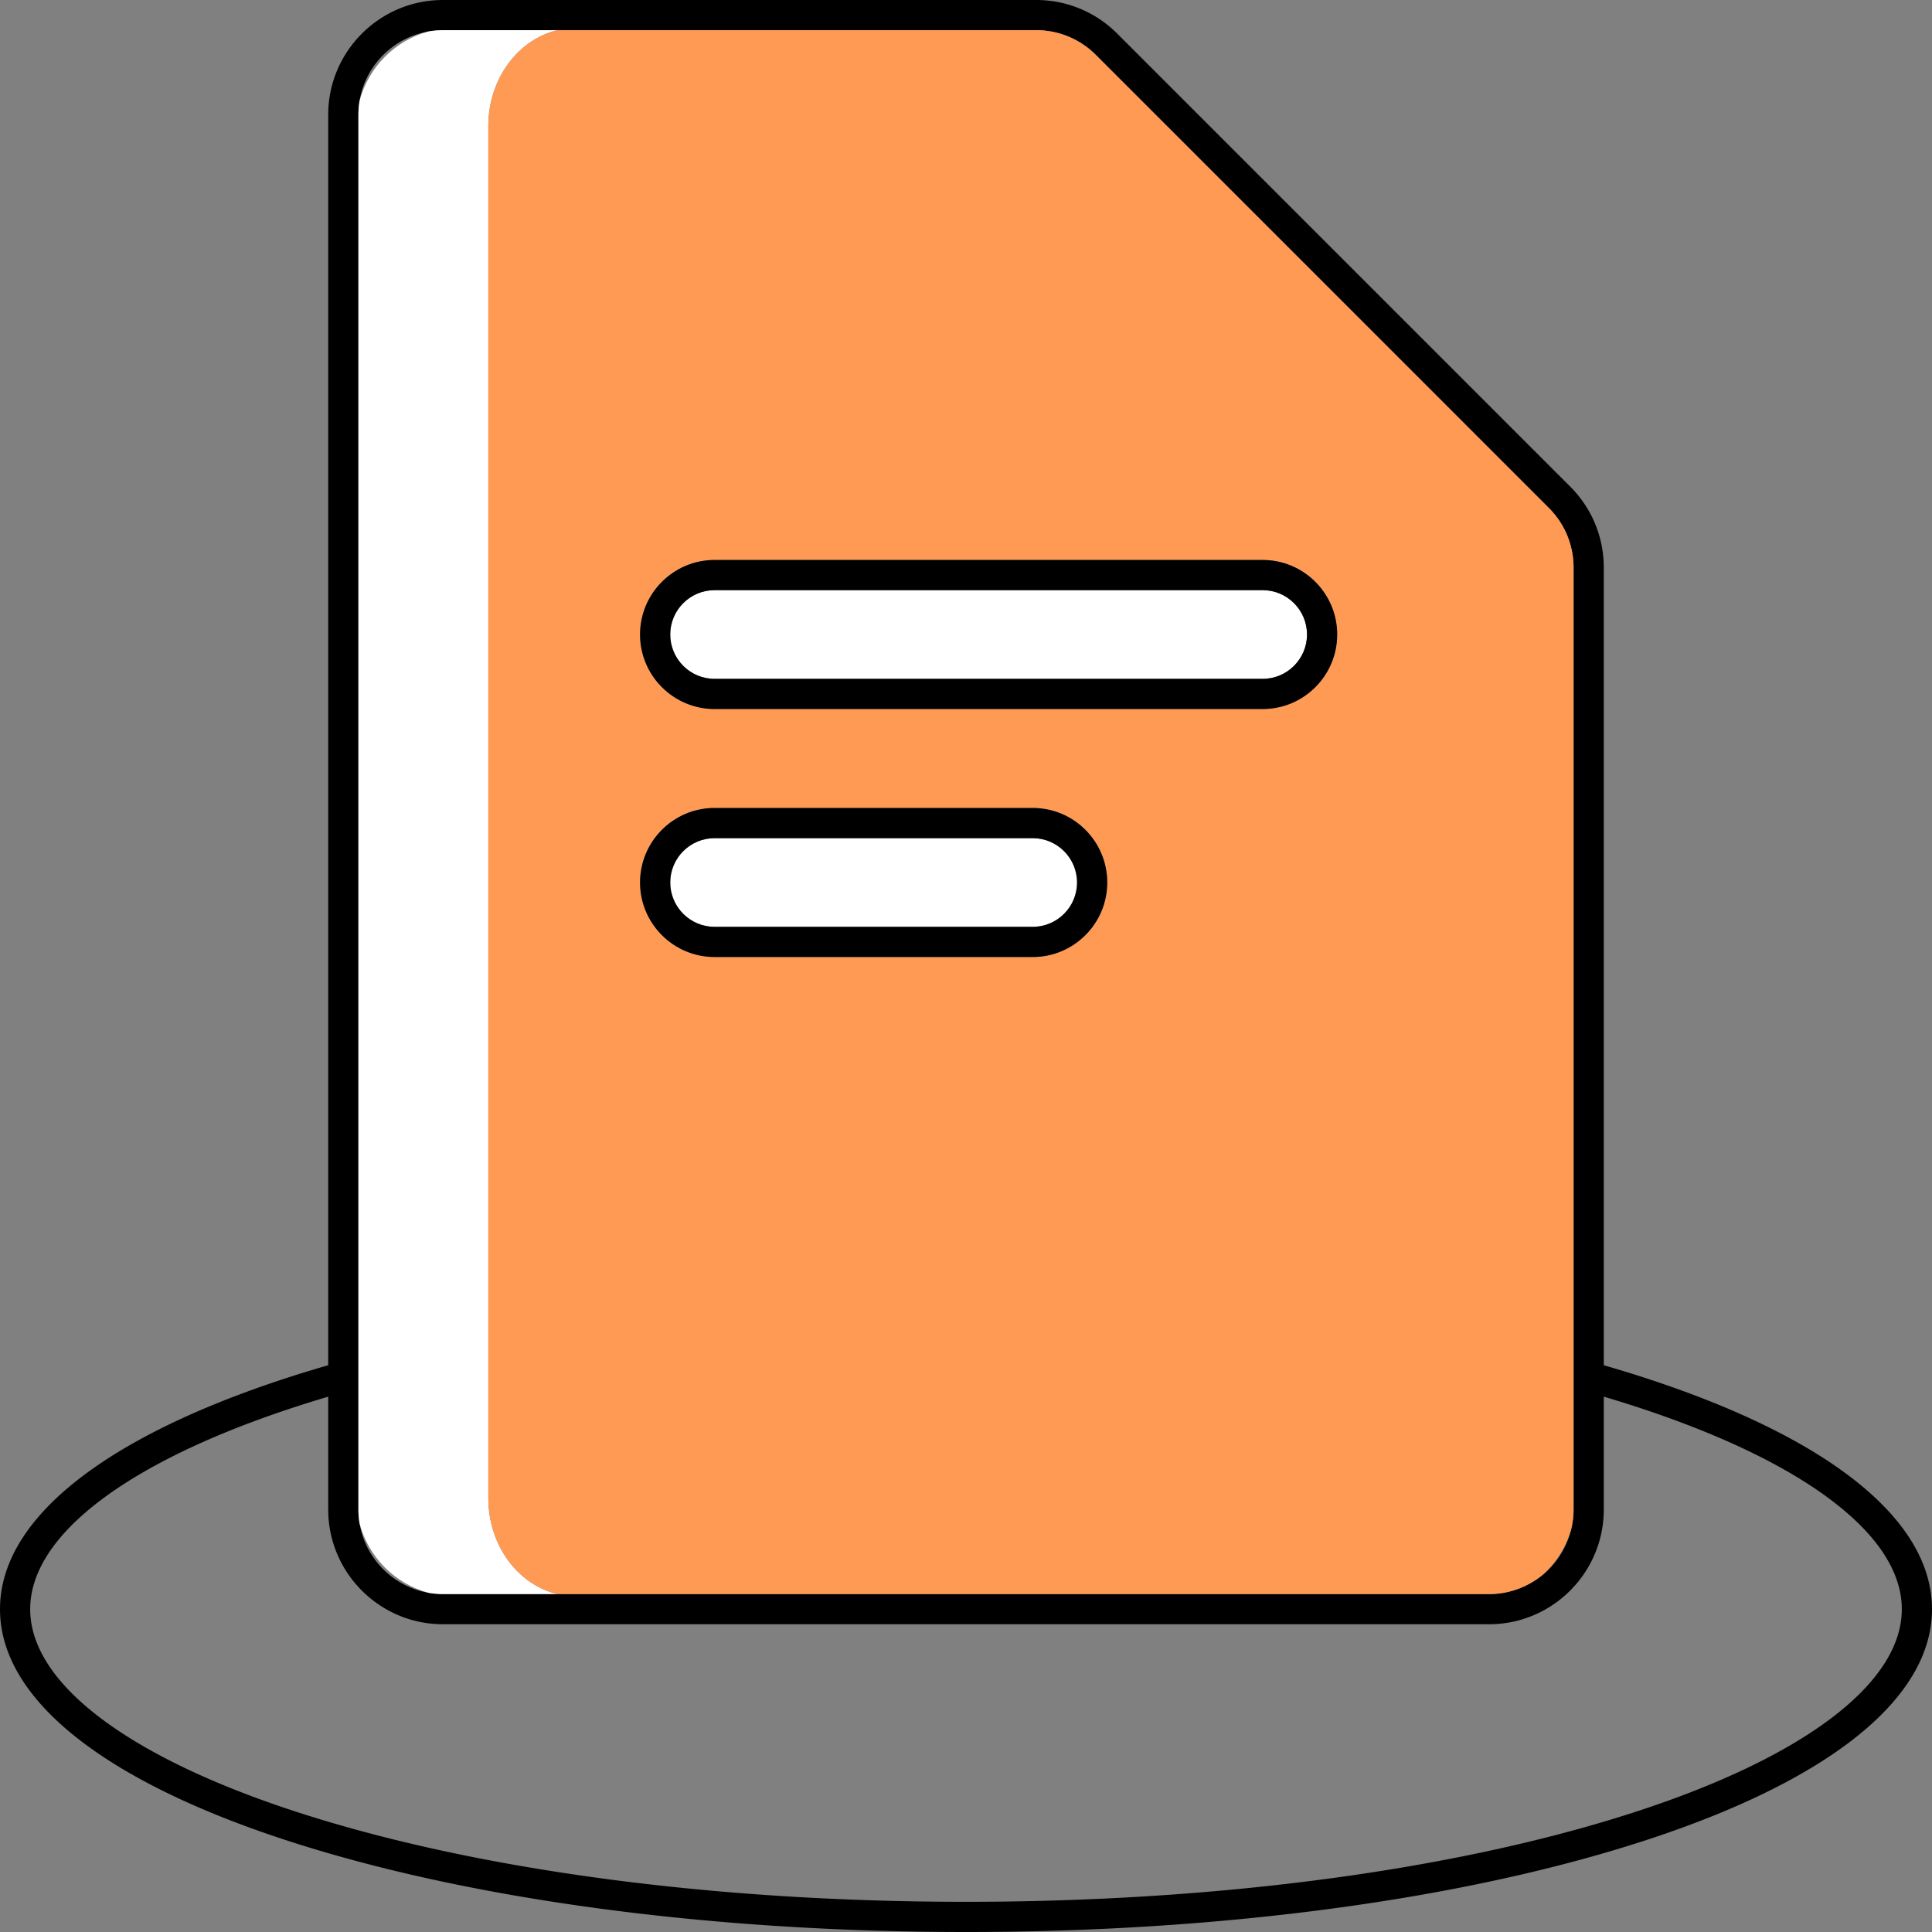 <svg xmlns="http://www.w3.org/2000/svg" viewBox="0 0 512 512"><rect x="0" y="0" width="512" height="512" fill="#808080" stroke="none"/><path d="M95.27 403.64c1.52 9.41 8.93 16.87 18.32 18.48-8.94-2.4-15.97-9.49-18.32-18.48zm314.18 13.18c3.44-3.05 5.94-7.14 7-11.77-1.33 4.63-3.79 8.69-7 11.77z" fill="none"/><path d="M432.96 372.59c-2.6-.84-5.25-1.66-7.94-2.46v29.91c0 16.76-13.64 30.4-30.4 30.4H117.38c-16.76 0-30.4-13.64-30.4-30.4v-29.91c-2.69.8-5.34 1.61-7.94 2.46C33.89 387.2 8 406.83 8 426.45s25.89 39.25 71.04 53.86C126.25 495.59 189.09 504 256 504s129.75-8.41 176.96-23.69C478.11 465.7 504 446.07 504 426.45s-25.89-39.25-71.04-53.86zM113.59 8.33c-9.38 1.61-16.79 9.07-18.32 18.48 2.35-9 9.38-16.08 18.32-18.48z" fill="none"/><path d="M435.42 364.98c-3.39-1.1-6.86-2.15-10.4-3.18V150.44c0-8.12-3.16-15.75-8.91-21.5L296.08 8.91C290.34 3.17 282.7 0 274.58 0h-157.2c-16.76 0-30.4 13.64-30.4 30.4v331.4c-3.54 1.03-7.02 2.08-10.4 3.18C27.2 380.96 0 402.79 0 426.45s27.2 45.49 76.58 61.47C124.56 503.45 188.28 512 256 512s131.44-8.55 179.42-24.08C484.8 471.94 512 450.11 512 426.45s-27.2-45.49-76.58-61.47zM113.59 8.33c1.23-.21 2.5-.33 3.79-.33h157.19c5.98 0 11.61 2.33 15.84 6.56L410.45 134.6c4.23 4.23 6.56 9.86 6.56 15.84v249.6c0 1.72-.2 3.39-.57 5a22.443 22.443 0 01-7 11.77c-3.95 3.5-9.15 5.63-14.83 5.63H117.38c-1.29 0-2.56-.12-3.79-.33-9.38-1.61-16.79-9.07-18.32-18.48-.19-1.17-.29-2.37-.29-3.59V30.4c0-1.22.1-2.42.29-3.59 1.52-9.41 8.93-16.87 18.32-18.48zm319.37 471.98C385.75 495.59 322.91 504 256 504s-129.75-8.41-176.96-23.69C33.89 465.7 8 446.07 8 426.45s25.89-39.25 71.04-53.86c2.6-.84 5.25-1.66 7.94-2.46v29.91c0 16.76 13.64 30.4 30.4 30.4h277.24c16.76 0 30.4-13.64 30.4-30.4v-29.91c2.69.8 5.34 1.61 7.94 2.46C478.11 387.2 504 406.83 504 426.45s-25.89 39.25-71.04 53.86z"/><path d="M95.27 26.81c-.19 1.17-.29 2.37-.29 3.59v369.65c0 1.22.1 2.42.29 3.59 2.35 9 9.38 16.08 18.32 18.48 1.23.21 2.5.33 3.79.33h30.33c-10.45-2.47-18.3-12.91-18.3-25.42V33.42c0-12.51 7.85-22.95 18.3-25.42h-30.33c-1.29 0-2.56.12-3.79.33-8.94 2.4-15.97 9.49-18.32 18.48z" fill="#fff"/><path d="M129.41 33.42v363.61c0 12.51 7.85 22.95 18.3 25.42h246.9c5.68 0 10.88-2.13 14.83-5.63 3.22-3.08 5.67-7.14 7-11.77.37-1.61.57-3.28.57-5V150.44c0-5.98-2.33-11.61-6.56-15.84L290.42 14.56A22.262 22.262 0 00274.58 8H147.72c-10.45 2.47-18.3 12.91-18.3 25.42zm59.96 114.98h145.25c10.89 0 19.75 8.86 19.75 19.75s-8.86 19.75-19.75 19.75H189.37c-10.89 0-19.75-8.86-19.75-19.75s8.86-19.75 19.75-19.75zm0 65.71h84.31c10.89 0 19.75 8.86 19.75 19.75s-8.86 19.75-19.75 19.75h-84.31c-10.89 0-19.75-8.86-19.75-19.75s8.86-19.75 19.75-19.75z" fill="#ff9a55"/><path d="M177.62 168.15c0 6.48 5.27 11.75 11.75 11.75h145.25c6.48 0 11.75-5.27 11.75-11.75s-5.27-11.75-11.75-11.75H189.37c-6.48 0-11.75 5.27-11.75 11.75z" fill="#fff"/><path d="M189.37 187.9h145.25c10.89 0 19.75-8.86 19.75-19.75s-8.86-19.75-19.75-19.75H189.37c-10.89 0-19.75 8.86-19.75 19.75s8.86 19.75 19.75 19.75zm157-19.75c0 6.48-5.27 11.75-11.75 11.75H189.37c-6.48 0-11.75-5.27-11.75-11.75s5.27-11.75 11.75-11.75h145.25c6.48 0 11.75 5.27 11.75 11.75z"/><path d="M177.62 233.87c0 6.48 5.27 11.75 11.75 11.75h84.31c6.48 0 11.75-5.27 11.75-11.75s-5.27-11.75-11.75-11.75h-84.31c-6.48 0-11.75 5.27-11.75 11.75z" fill="#fff"/><path d="M189.37 253.62h84.31c10.89 0 19.75-8.86 19.75-19.75s-8.86-19.75-19.75-19.75h-84.31c-10.89 0-19.75 8.86-19.75 19.75s8.86 19.75 19.75 19.75zm84.31-31.5c6.48 0 11.75 5.27 11.75 11.75s-5.27 11.75-11.75 11.75h-84.31c-6.48 0-11.75-5.27-11.75-11.75s5.27-11.75 11.75-11.75h84.31z"/></svg>